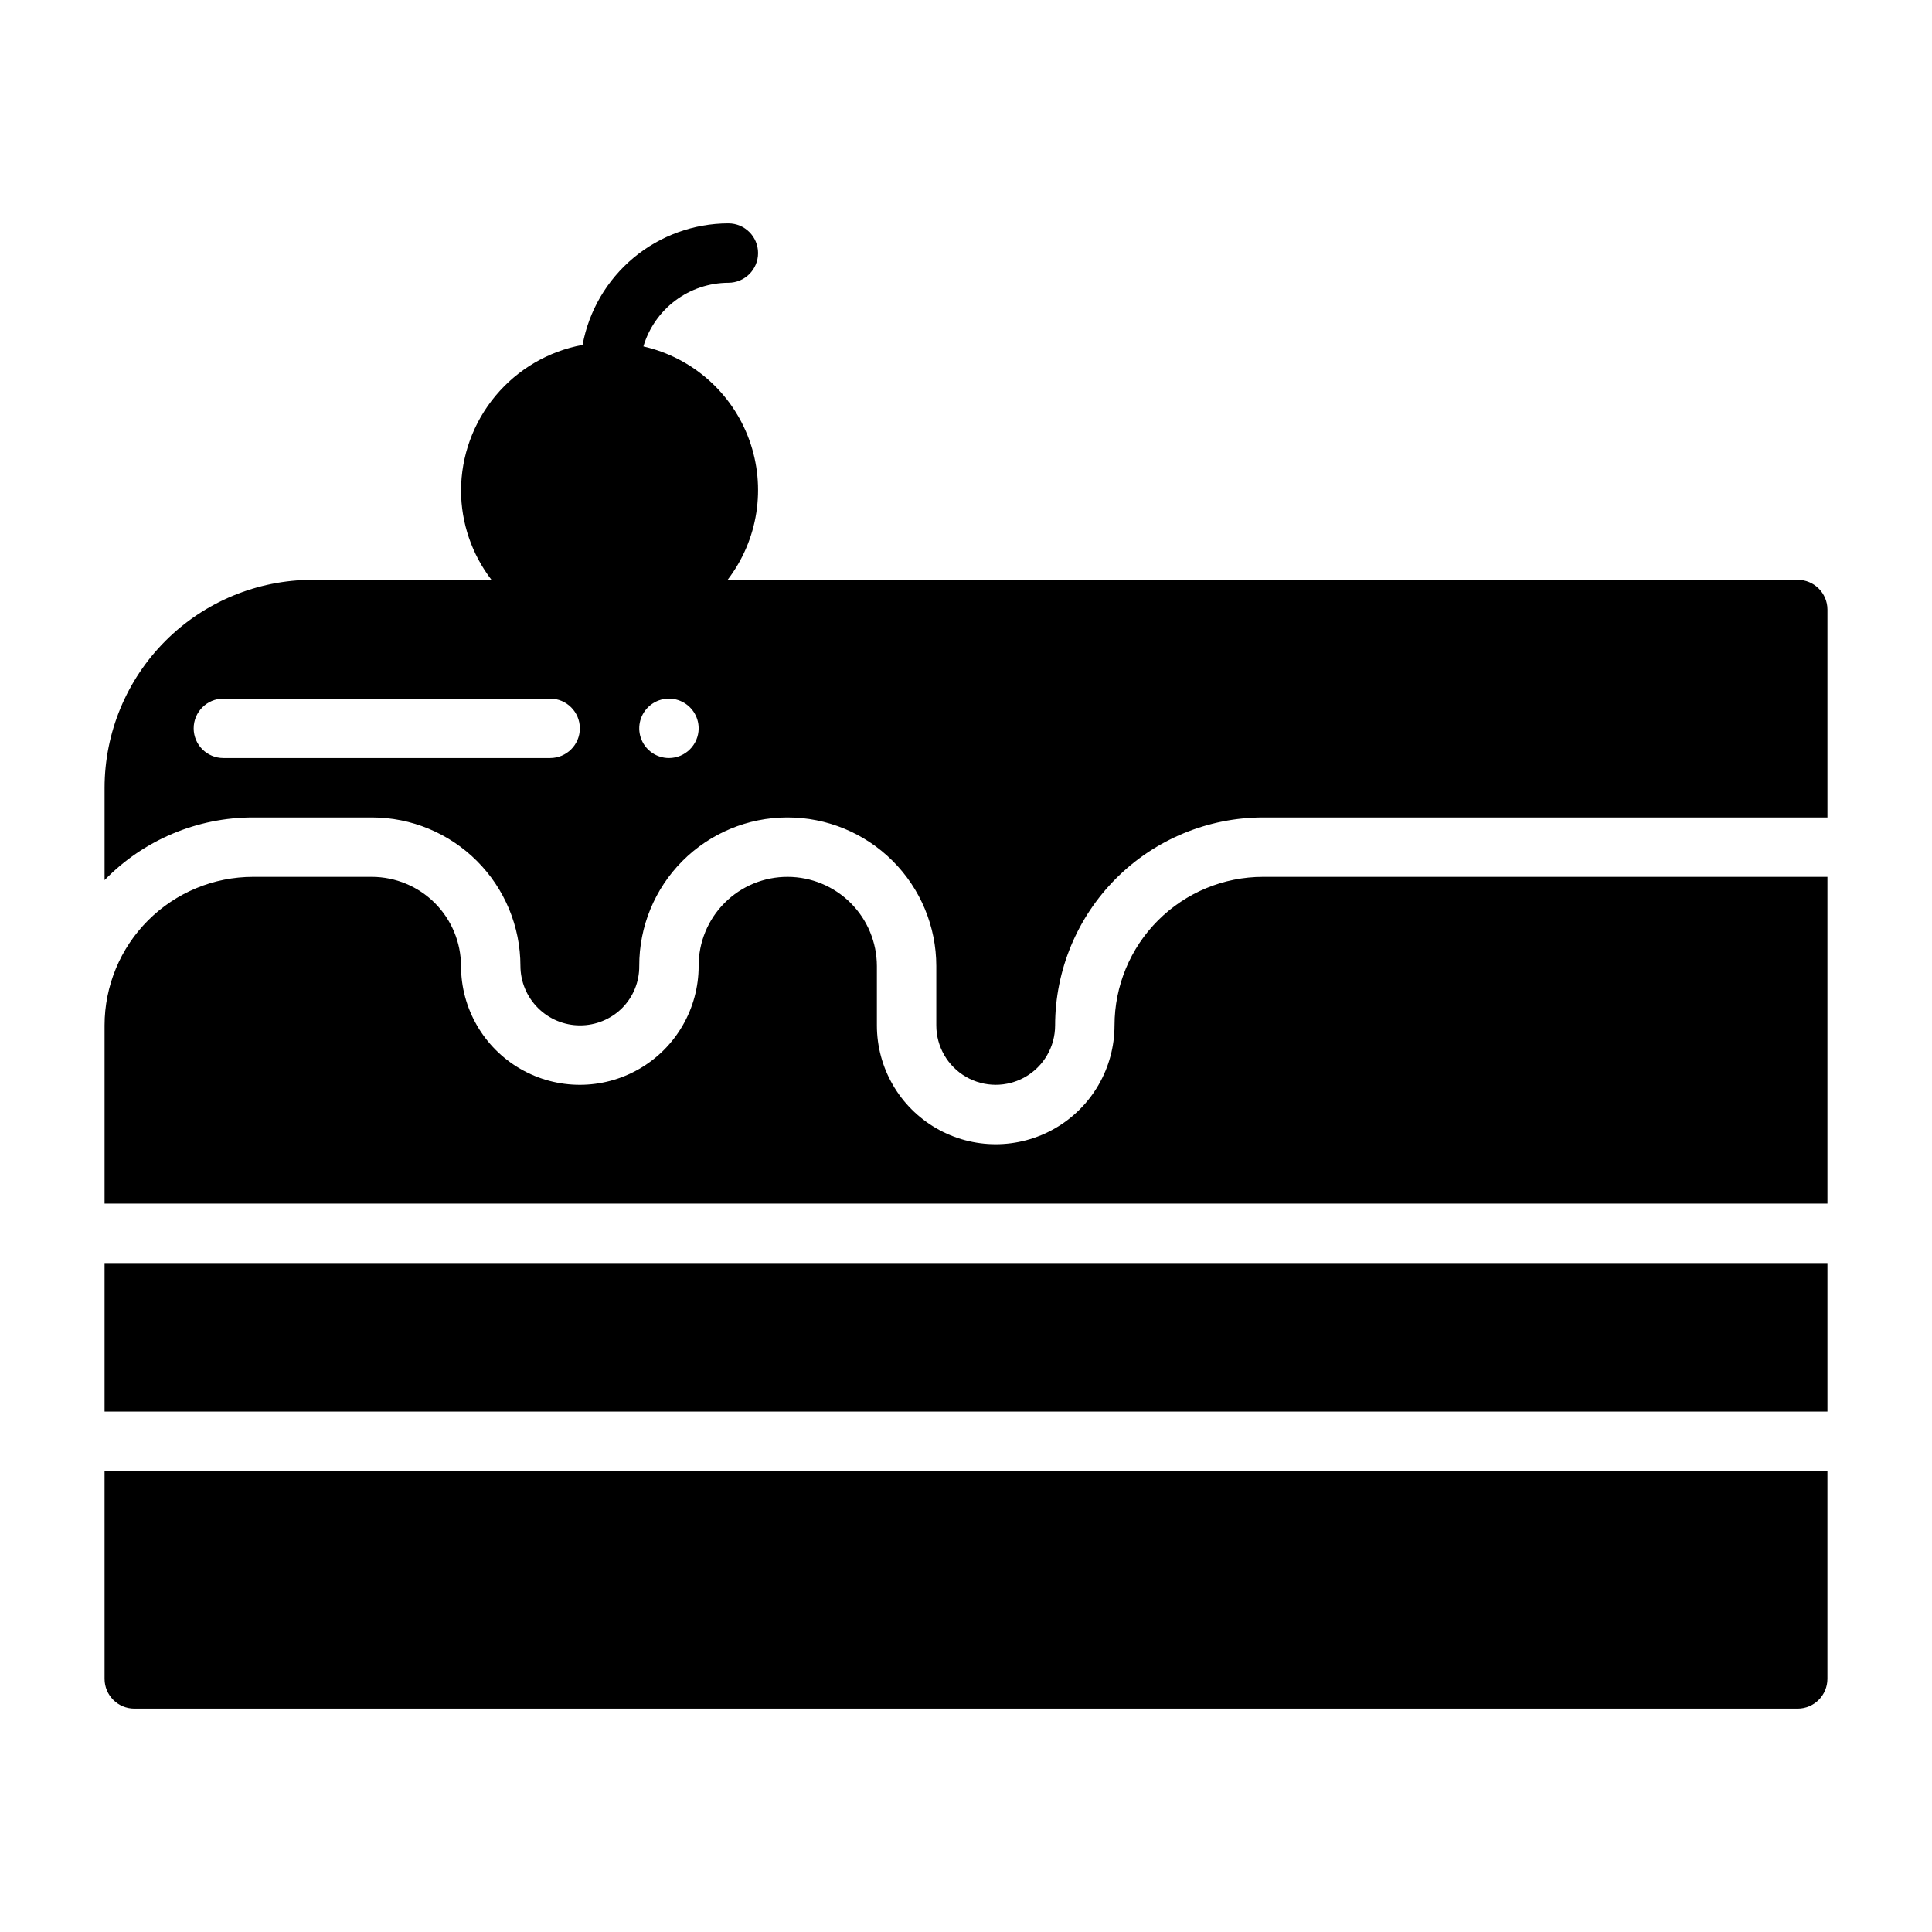 <?xml version="1.0" encoding="UTF-8"?>
<!-- Uploaded to: ICON Repo, www.svgrepo.com, Generator: ICON Repo Mixer Tools -->
<svg fill="#000000" width="800px" height="800px" version="1.1" viewBox="144 144 512 512" xmlns="http://www.w3.org/2000/svg">
 <g>
  <path d="m171.71 588.93c0.012 4.344 3.527 7.859 7.871 7.875h440.83c4.344-0.016 7.859-3.531 7.875-7.875v-55.102h-456.58z"/>
  <path d="m620.41 297.66h-283.59c8.102-10.559 10.273-24.512 5.758-37.027s-15.094-21.871-28.07-24.824c1.441-4.859 4.41-9.125 8.465-12.164 4.055-3.039 8.98-4.688 14.051-4.707 4.348 0 7.871-3.523 7.871-7.871 0-4.348-3.523-7.871-7.871-7.871-9.188 0.016-18.078 3.246-25.133 9.129-7.059 5.883-11.836 14.047-13.504 23.082-9.035 1.668-17.199 6.445-23.082 13.504-5.883 7.055-9.113 15.945-9.129 25.133 0.027 8.543 2.863 16.84 8.07 23.617h-47.434c-14.609 0.016-28.613 5.824-38.945 16.156-10.332 10.328-16.141 24.336-16.156 38.945v24.484c10.336-10.629 24.535-16.621 39.359-16.613h31.488c10.438 0.004 20.445 4.152 27.828 11.535 7.379 7.379 11.527 17.391 11.531 27.828 0.016 4.172 1.684 8.172 4.641 11.121 2.953 2.949 6.953 4.613 11.129 4.621 4.176 0.012 8.184-1.629 11.152-4.566 2.961-2.961 4.609-6.988 4.566-11.176-0.031-10.422 4.082-20.43 11.438-27.812s17.344-11.539 27.766-11.551c10.461-0.027 20.508 4.106 27.918 11.488 7.414 7.383 11.586 17.41 11.598 27.875v15.742c0 5.625 3.004 10.824 7.875 13.637s10.871 2.812 15.742 0c4.871-2.812 7.871-8.012 7.871-13.637 0.016-14.609 5.828-28.617 16.16-38.945 10.328-10.332 24.336-16.141 38.945-16.16h149.57v-55.102c-0.016-4.344-3.531-7.859-7.875-7.871zm-330.62 47.23h-86.59c-4.348 0-7.875-3.523-7.875-7.871 0-4.348 3.527-7.875 7.875-7.875h86.59c4.348 0 7.875 3.527 7.875 7.875 0 4.348-3.527 7.871-7.875 7.871zm31.488 0c-3.184 0-6.055-1.918-7.273-4.859s-0.543-6.328 1.707-8.578c2.254-2.254 5.637-2.926 8.578-1.707 2.941 1.219 4.859 4.09 4.859 7.273-0.012 4.34-3.527 7.859-7.871 7.871z"/>
  <path d="m439.36 415.74c0 11.25-6.004 21.645-15.746 27.27-9.742 5.625-21.746 5.625-31.488 0s-15.742-16.02-15.742-27.27v-15.742c-0.02-6.258-2.512-12.254-6.938-16.68-4.426-4.426-10.422-6.918-16.68-6.938-6.269-0.027-12.293 2.453-16.727 6.887-4.434 4.434-6.914 10.457-6.891 16.73 0 11.25-6 21.645-15.742 27.27s-21.746 5.625-31.488 0c-9.742-5.625-15.742-16.02-15.742-27.27-0.02-6.258-2.516-12.254-6.938-16.68-4.426-4.426-10.422-6.918-16.68-6.938h-31.488c-10.438 0.004-20.449 4.152-27.828 11.531-7.379 7.383-11.527 17.391-11.531 27.828v47.23l456.58 0.004v-86.594h-149.57c-10.438 0.004-20.445 4.152-27.828 11.531-7.379 7.383-11.527 17.391-11.531 27.828z"/>
  <path d="m171.71 478.72h456.58v39.359h-456.58z"/>
 </g>
</svg>
